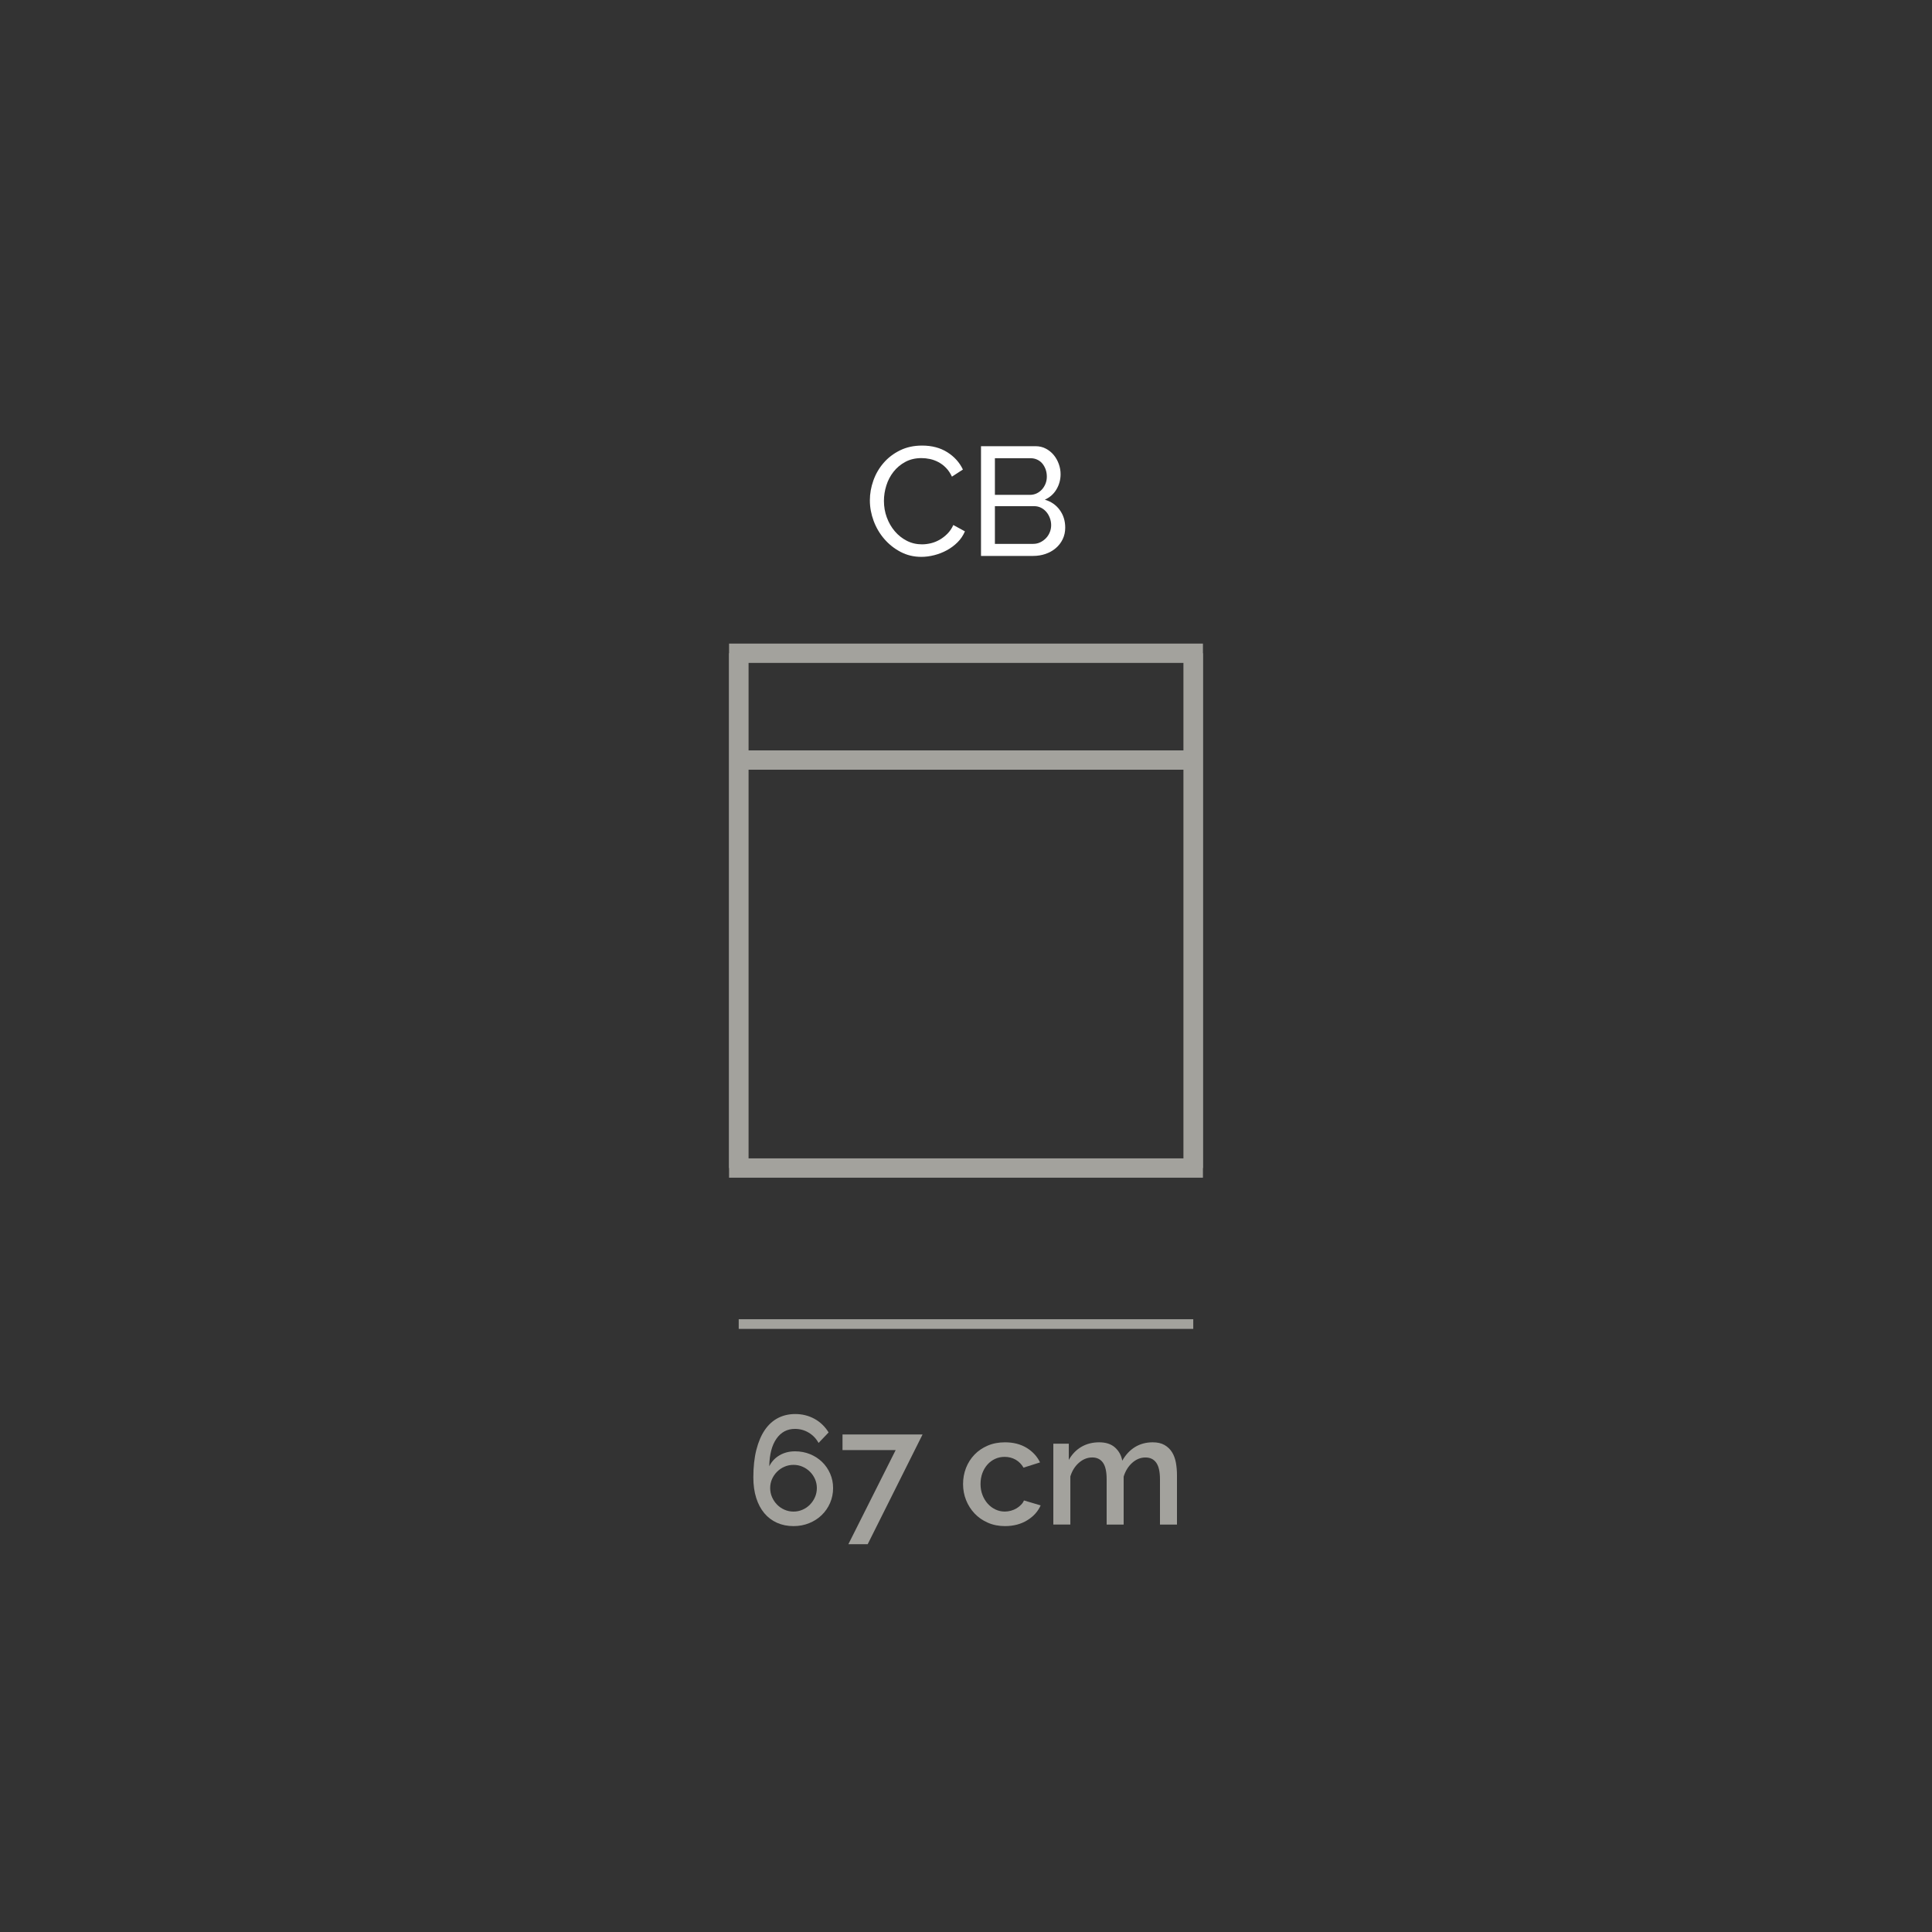 <?xml version="1.0" encoding="UTF-8"?>
<!-- Generator: Adobe Illustrator 27.0.0, SVG Export Plug-In . SVG Version: 6.00 Build 0)  -->
<svg xmlns="http://www.w3.org/2000/svg" xmlns:xlink="http://www.w3.org/1999/xlink" version="1.1" id="Livello_1" x="0px" y="0px" viewBox="0 0 100 100" style="enable-background:new 0 0 100 100;" xml:space="preserve">
<rect x="0" y="0" width="100" height="100" fill="#333333" stroke="none"/>
<style type="text/css">
	.st0{fill:none;stroke:#A3A29D;stroke-width:0.5;stroke-miterlimit:10;}
	.st1{fill:none;stroke:#A3A29D;stroke-miterlimit:10;}
	.st2{fill:#A3A29D;}
	.st3{fill:#FFFFFF;}
</style>
<g>
	<rect x="38.236" y="68.283" class="st2" width="23.527" height="0.5"></rect>
</g>
<g>
	<path class="st2" d="M43.121,77.022c0,0.272-0.052,0.528-0.156,0.769   s-0.248,0.449-0.432,0.628c-0.184,0.179-0.401,0.318-0.652,0.42   s-0.52,0.152-0.808,0.152c-0.314,0-0.6-0.058-0.856-0.172   c-0.256-0.115-0.475-0.28-0.656-0.496c-0.182-0.217-0.321-0.48-0.42-0.792   c-0.099-0.312-0.148-0.666-0.148-1.061c0-0.544,0.052-1.02,0.156-1.428   s0.249-0.749,0.436-1.024c0.187-0.274,0.413-0.48,0.68-0.62   c0.267-0.138,0.565-0.208,0.896-0.208c0.363,0,0.695,0.083,0.996,0.248   c0.301,0.166,0.545,0.4,0.732,0.704l-0.52,0.544   c-0.123-0.224-0.292-0.401-0.508-0.531c-0.216-0.131-0.455-0.196-0.716-0.196   c-0.4,0-0.719,0.169-0.956,0.508s-0.361,0.814-0.372,1.428   c0.117-0.239,0.293-0.429,0.528-0.567c0.235-0.139,0.504-0.208,0.808-0.208   c0.277,0,0.536,0.049,0.776,0.147C42.168,75.365,42.376,75.5,42.552,75.671   c0.176,0.171,0.315,0.372,0.416,0.604C43.07,76.507,43.121,76.756,43.121,77.022   z M41.072,78.239c0.166,0,0.321-0.032,0.468-0.097   c0.146-0.063,0.274-0.151,0.384-0.264s0.196-0.241,0.26-0.388   s0.096-0.303,0.096-0.469c0-0.165-0.032-0.319-0.096-0.464   c-0.064-0.144-0.151-0.271-0.26-0.38s-0.237-0.196-0.384-0.26   c-0.147-0.064-0.303-0.096-0.468-0.096c-0.165,0-0.321,0.031-0.468,0.096   c-0.147,0.063-0.275,0.15-0.384,0.26s-0.196,0.236-0.26,0.38   c-0.064,0.145-0.096,0.299-0.096,0.464c0,0.166,0.032,0.322,0.096,0.469   s0.15,0.275,0.26,0.388s0.237,0.2,0.384,0.264   C40.751,78.207,40.907,78.239,41.072,78.239z"></path>
	<path class="st2" d="M46.36,75.055h-2.752v-0.808h4.144l-2.84,5.68h-1L46.36,75.055z"></path>
	<path class="st2" d="M49.848,76.814c0-0.293,0.051-0.57,0.152-0.832   c0.102-0.261,0.247-0.49,0.437-0.688c0.188-0.197,0.417-0.354,0.684-0.468   c0.267-0.115,0.565-0.172,0.896-0.172c0.433,0,0.805,0.095,1.116,0.283   c0.312,0.189,0.546,0.441,0.7,0.757l-0.856,0.271   c-0.101-0.176-0.237-0.313-0.407-0.412C52.397,75.456,52.208,75.407,52,75.407   c-0.176,0-0.34,0.034-0.492,0.104c-0.151,0.069-0.284,0.167-0.396,0.292   C51,75.929,50.912,76.076,50.848,76.247c-0.063,0.171-0.096,0.359-0.096,0.567   c0,0.203,0.033,0.392,0.1,0.564c0.067,0.174,0.158,0.324,0.272,0.452   s0.248,0.228,0.4,0.3c0.151,0.072,0.312,0.108,0.483,0.108   c0.106,0,0.214-0.015,0.32-0.044s0.204-0.071,0.292-0.124   c0.088-0.054,0.165-0.115,0.231-0.185C52.919,77.817,52.968,77.743,53,77.663   l0.864,0.256c-0.139,0.314-0.371,0.572-0.696,0.771   c-0.325,0.2-0.709,0.301-1.152,0.301c-0.325,0-0.621-0.059-0.888-0.177   c-0.267-0.117-0.495-0.275-0.684-0.476c-0.189-0.2-0.336-0.431-0.44-0.692   C49.9,77.386,49.848,77.108,49.848,76.814z"></path>
	<path class="st2" d="M60.92,78.911h-0.88v-2.345c0-0.389-0.064-0.674-0.192-0.855   s-0.314-0.272-0.56-0.272c-0.251,0-0.479,0.093-0.685,0.276   c-0.205,0.184-0.353,0.423-0.443,0.716v2.48h-0.88v-2.345   c0-0.395-0.064-0.681-0.192-0.859s-0.312-0.269-0.552-0.269   c-0.251,0-0.48,0.091-0.688,0.272s-0.357,0.419-0.447,0.712v2.488h-0.881v-4.185   h0.801v0.84c0.165-0.293,0.382-0.519,0.651-0.676s0.577-0.235,0.924-0.235   s0.62,0.091,0.82,0.271c0.2,0.182,0.324,0.408,0.372,0.68   c0.176-0.309,0.397-0.545,0.664-0.708c0.267-0.162,0.57-0.243,0.912-0.243   c0.245,0,0.449,0.046,0.612,0.14c0.162,0.094,0.292,0.218,0.388,0.372   s0.162,0.335,0.2,0.54c0.037,0.205,0.056,0.423,0.056,0.652V78.911z"></path>
</g>
<g>
	<path class="st3" d="M45.024,25.895c0-0.341,0.06-0.681,0.18-1.02   c0.12-0.339,0.296-0.643,0.528-0.912c0.232-0.269,0.516-0.487,0.852-0.652   c0.336-0.166,0.717-0.248,1.144-0.248c0.506,0,0.941,0.115,1.304,0.344   c0.363,0.229,0.632,0.528,0.808,0.896l-0.568,0.368   c-0.085-0.181-0.188-0.333-0.308-0.456c-0.12-0.123-0.25-0.221-0.392-0.296   c-0.141-0.075-0.287-0.128-0.436-0.16c-0.149-0.032-0.296-0.048-0.44-0.048   c-0.314,0-0.593,0.065-0.836,0.196c-0.243,0.131-0.447,0.302-0.612,0.512   c-0.166,0.211-0.29,0.448-0.372,0.712c-0.083,0.264-0.124,0.529-0.124,0.796   c0,0.299,0.049,0.583,0.148,0.852c0.099,0.27,0.236,0.508,0.412,0.716   c0.176,0.208,0.384,0.373,0.624,0.496c0.24,0.123,0.501,0.184,0.784,0.184   c0.149,0,0.303-0.019,0.46-0.056c0.158-0.038,0.308-0.098,0.452-0.18   s0.279-0.187,0.404-0.312c0.125-0.125,0.228-0.276,0.308-0.452l0.6,0.328   c-0.091,0.213-0.217,0.401-0.38,0.564s-0.347,0.3-0.552,0.412   c-0.205,0.112-0.422,0.197-0.652,0.256s-0.453,0.088-0.672,0.088   c-0.39,0-0.747-0.085-1.072-0.256c-0.325-0.17-0.606-0.393-0.844-0.668   c-0.237-0.274-0.421-0.586-0.552-0.936   C45.09,26.613,45.024,26.257,45.024,25.895z"></path>
	<path class="st3" d="M55.136,27.311c0,0.219-0.044,0.418-0.132,0.6   c-0.088,0.181-0.208,0.336-0.36,0.464c-0.151,0.128-0.327,0.227-0.527,0.296   s-0.415,0.104-0.645,0.104h-2.695v-5.68h2.823c0.197,0,0.376,0.043,0.536,0.128   c0.16,0.085,0.296,0.196,0.408,0.332c0.112,0.136,0.198,0.291,0.26,0.464   s0.092,0.348,0.092,0.524c0,0.283-0.07,0.544-0.212,0.784   c-0.141,0.24-0.343,0.419-0.604,0.536c0.325,0.096,0.582,0.273,0.771,0.532   S55.136,26.958,55.136,27.311z M51.496,23.718v1.896h1.808   c0.128,0,0.245-0.025,0.353-0.076c0.106-0.051,0.198-0.119,0.275-0.204   s0.139-0.186,0.185-0.3c0.045-0.114,0.067-0.236,0.067-0.364   c0-0.133-0.021-0.259-0.063-0.376c-0.043-0.117-0.101-0.219-0.172-0.304   c-0.072-0.085-0.16-0.152-0.265-0.2c-0.104-0.048-0.215-0.072-0.332-0.072   H51.496z M54.408,27.183c0-0.128-0.023-0.252-0.068-0.372   c-0.045-0.12-0.106-0.226-0.184-0.316c-0.078-0.091-0.17-0.163-0.276-0.216   c-0.106-0.053-0.224-0.08-0.352-0.08h-2.032v1.952h1.976   c0.134,0,0.256-0.026,0.368-0.08c0.112-0.053,0.211-0.124,0.296-0.212   c0.086-0.088,0.152-0.19,0.2-0.308C54.384,27.433,54.408,27.311,54.408,27.183   z"></path>
</g>
<g>
	<rect x="37.736" y="33.812" class="st2" width="1" height="26.646"></rect>
</g>
<g>
	<path class="st2" d="M62.264,60.957h-24.528V33.312h24.528V60.957z M38.736,59.957h22.528   V34.312h-22.528V59.957z"></path>
</g>
<g>
	<rect x="38.236" y="38.84" class="st2" width="23.527" height="1"></rect>
</g>
<g>
	<rect x="61.264" y="33.812" class="st2" width="1" height="26.646"></rect>
</g>
</svg>
